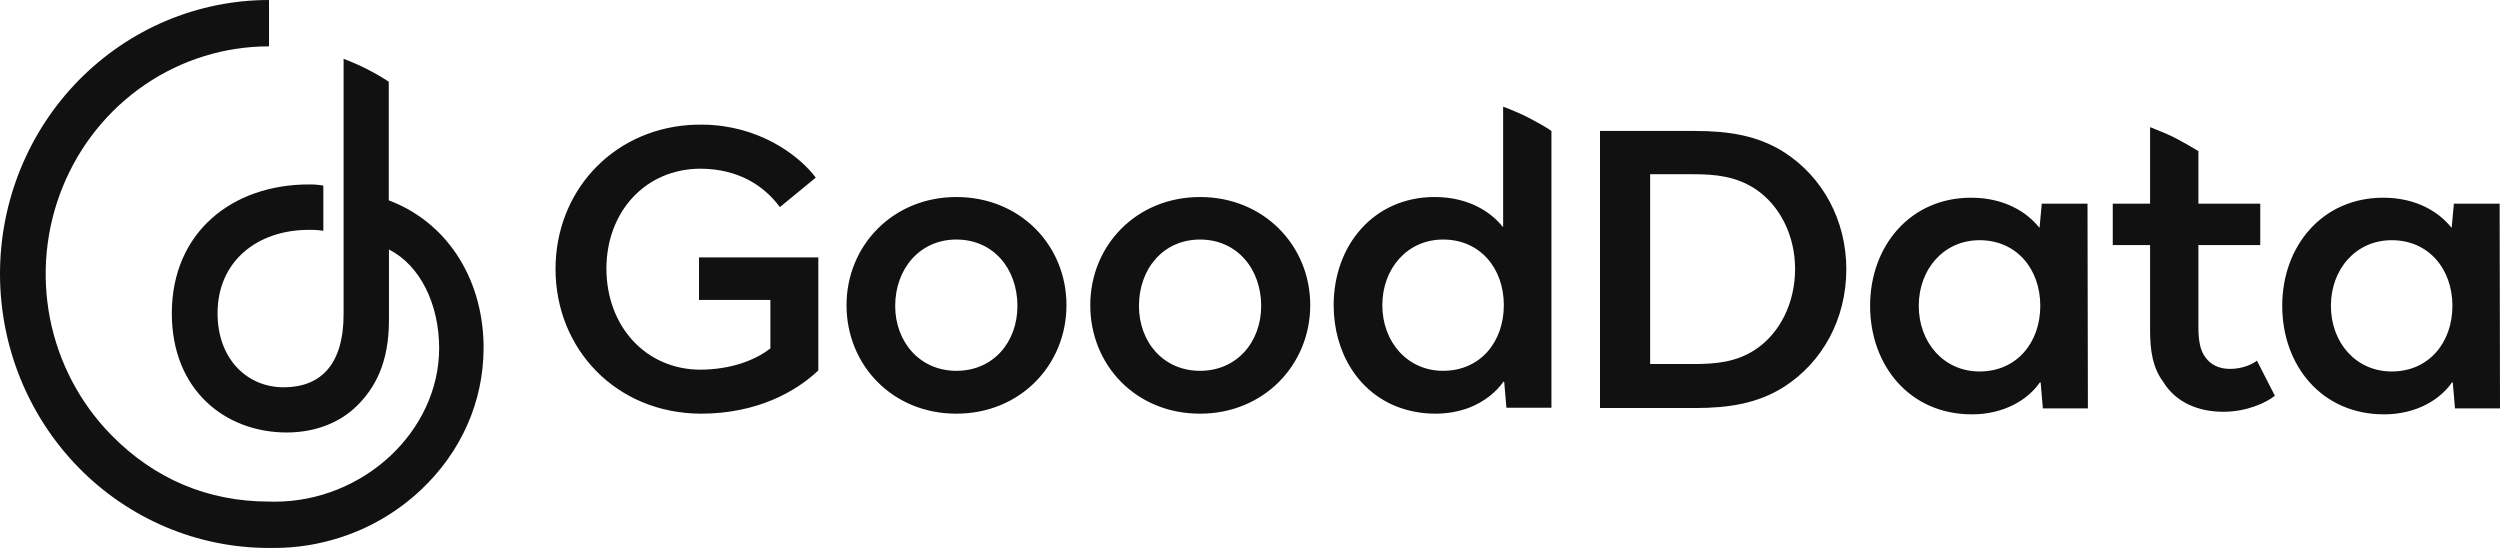 <svg width="146" height="32" viewBox="0 0 146 32" fill="none" xmlns="http://www.w3.org/2000/svg">
<g clip-path="url(#clip0_4458_33303)">
<path d="M28.24 20.078C28.149 16.096 25.994 12.935 22.704 11.7V4.77C21.873 4.228 20.989 3.781 20.066 3.436V18.346C20.066 21.299 18.723 22.618 16.564 22.618C14.463 22.618 12.705 20.999 12.705 18.291C12.705 15.269 15.014 13.423 18.038 13.423C18.318 13.418 18.603 13.433 18.883 13.478V10.839C18.603 10.79 18.323 10.766 18.038 10.771C13.55 10.771 10.034 13.577 10.034 18.297C10.034 22.835 13.207 25.257 16.744 25.257C18.42 25.257 19.869 24.676 20.869 23.677C21.869 22.677 22.715 21.235 22.715 18.7V14.57C24.541 15.501 25.642 17.755 25.647 20.334C25.638 25.192 21.217 29.298 16.034 29.298C15.913 29.298 15.821 29.298 15.701 29.292C12.145 29.288 9.02 27.978 6.488 25.394C4.667 23.534 3.421 21.166 2.918 18.591C2.416 16.012 2.672 13.345 3.662 10.913C4.648 8.486 6.319 6.409 8.464 4.947C10.608 3.485 13.13 2.707 15.71 2.707V0C13.647 0 11.604 0.414 9.7 1.216C7.797 2.018 6.063 3.199 4.604 4.681C1.657 7.679 0 11.749 0 15.993C0 20.235 1.652 24.306 4.594 27.309C7.536 30.312 11.53 32 15.695 32H16.028C17.309 32 18.584 31.798 19.811 31.409C19.816 31.409 19.821 31.404 19.826 31.404C21.598 30.843 23.222 29.888 24.584 28.608C26.936 26.393 28.231 23.465 28.241 20.349C28.245 20.339 28.24 20.083 28.24 20.078Z" fill="#111111"/>
<path d="M32.443 15.71C32.443 11.245 35.671 7.652 40.203 7.303C40.438 7.281 40.672 7.281 40.929 7.281C41.164 7.281 41.421 7.281 41.635 7.303C44.777 7.542 46.85 9.306 47.641 10.373L45.546 12.094C44.606 10.831 43.131 9.873 40.93 9.851C37.681 9.851 35.415 12.378 35.415 15.688C35.415 19.02 37.681 21.59 40.93 21.59C42.683 21.568 44.051 21.067 44.991 20.348V17.517H40.822V15.034H47.79V21.633C46.486 22.874 44.199 24.159 40.929 24.159C35.992 24.138 32.443 20.392 32.443 15.71ZM93.44 23.829V7.648H98.976C100.943 7.648 102.653 7.909 104.192 8.889C106.436 10.326 107.825 12.853 107.825 15.728C107.825 18.624 106.435 21.151 104.192 22.588C102.653 23.568 100.943 23.829 98.976 23.829H93.44ZM96.368 21.259H98.869C100.238 21.259 101.391 21.15 102.525 20.409C103.956 19.451 104.833 17.687 104.833 15.705C104.833 13.767 103.956 12.003 102.525 11.045C101.391 10.304 100.238 10.174 98.848 10.174H96.368V21.259ZM49.437 17.822C49.437 14.337 52.151 11.506 55.849 11.506C59.589 11.506 62.282 14.337 62.282 17.822C62.282 21.307 59.589 24.159 55.849 24.159C52.129 24.16 49.437 21.329 49.437 17.822ZM109.214 17.861C109.214 14.377 111.544 11.546 115.113 11.546C117.037 11.546 118.362 12.373 119.089 13.288H119.111L119.239 11.894H121.911L121.933 23.85H119.303L119.175 22.347L119.132 22.325C118.449 23.327 117.06 24.198 115.157 24.198C111.523 24.2 109.214 21.346 109.214 17.861ZM59.418 17.866C59.418 15.71 58.028 13.989 55.849 13.989C53.711 13.989 52.279 15.71 52.279 17.866C52.279 19.957 53.711 21.656 55.849 21.656C58.029 21.656 59.418 19.957 59.418 17.866ZM119.153 17.861C119.153 15.727 117.785 14.028 115.604 14.028C113.51 14.028 112.056 15.727 112.056 17.861C112.056 19.996 113.51 21.694 115.604 21.694C117.786 21.695 119.153 19.996 119.153 17.861ZM126.335 22.305C125.736 21.499 125.565 20.541 125.565 19.277V14.312H123.385V11.894H125.565V7.43C125.651 7.452 125.715 7.473 125.8 7.517C126.227 7.691 126.676 7.865 127.082 8.083C127.531 8.323 127.959 8.562 128.387 8.824V11.894H131.999V14.312H128.387V19.103C128.387 19.888 128.493 20.497 128.813 20.889C129.113 21.303 129.604 21.543 130.224 21.543C130.93 21.543 131.485 21.304 131.806 21.064L132.853 23.112C132.34 23.525 131.207 24.048 129.839 24.048C128.408 24.047 127.083 23.524 126.335 22.305ZM63.672 17.822C63.672 14.337 66.365 11.506 70.084 11.506C73.803 11.506 76.518 14.337 76.518 17.822C76.518 21.307 73.803 24.159 70.084 24.159C66.343 24.16 63.672 21.329 63.672 17.822ZM73.653 17.866C73.653 15.71 72.243 13.989 70.084 13.989C67.925 13.989 66.515 15.71 66.515 17.866C66.515 19.957 67.925 21.656 70.084 21.656C72.243 21.656 73.653 19.957 73.653 17.866ZM133.282 17.861C133.282 14.377 135.611 11.546 139.181 11.546C141.105 11.546 142.43 12.373 143.157 13.288H143.178L143.307 11.894H145.979L146 23.85H143.371L143.243 22.347L143.2 22.325C142.517 23.327 141.127 24.198 139.224 24.198C135.59 24.2 133.282 21.346 133.282 17.861ZM143.221 17.861C143.221 15.727 141.853 14.028 139.673 14.028C137.578 14.028 136.125 15.727 136.125 17.861C136.125 19.996 137.578 21.694 139.673 21.694C141.853 21.695 143.221 19.996 143.221 17.861ZM81.754 23.811C79.339 22.962 77.886 20.588 77.886 17.822C77.886 14.337 80.215 11.506 83.785 11.506C85.709 11.506 87.034 12.334 87.761 13.248H87.783V6.231L88.189 6.384C88.659 6.58 89.108 6.776 89.535 7.016C89.898 7.212 90.261 7.408 90.604 7.647V23.811H87.974L87.846 22.308L87.803 22.287C87.377 22.896 86.692 23.462 85.794 23.811C85.217 24.029 84.555 24.159 83.828 24.159C83.08 24.16 82.374 24.029 81.754 23.811ZM87.824 17.822C87.824 15.688 86.457 13.989 84.276 13.989C82.182 13.989 80.728 15.688 80.728 17.822C80.728 19.956 82.182 21.655 84.276 21.655C86.457 21.656 87.824 19.957 87.824 17.822Z" fill="#111111"/>
</g>
<defs>
<clipPath id="clip0_4458_33303">
<rect width="146" height="32" fill="white"/>
</clipPath>
</defs>
</svg>
